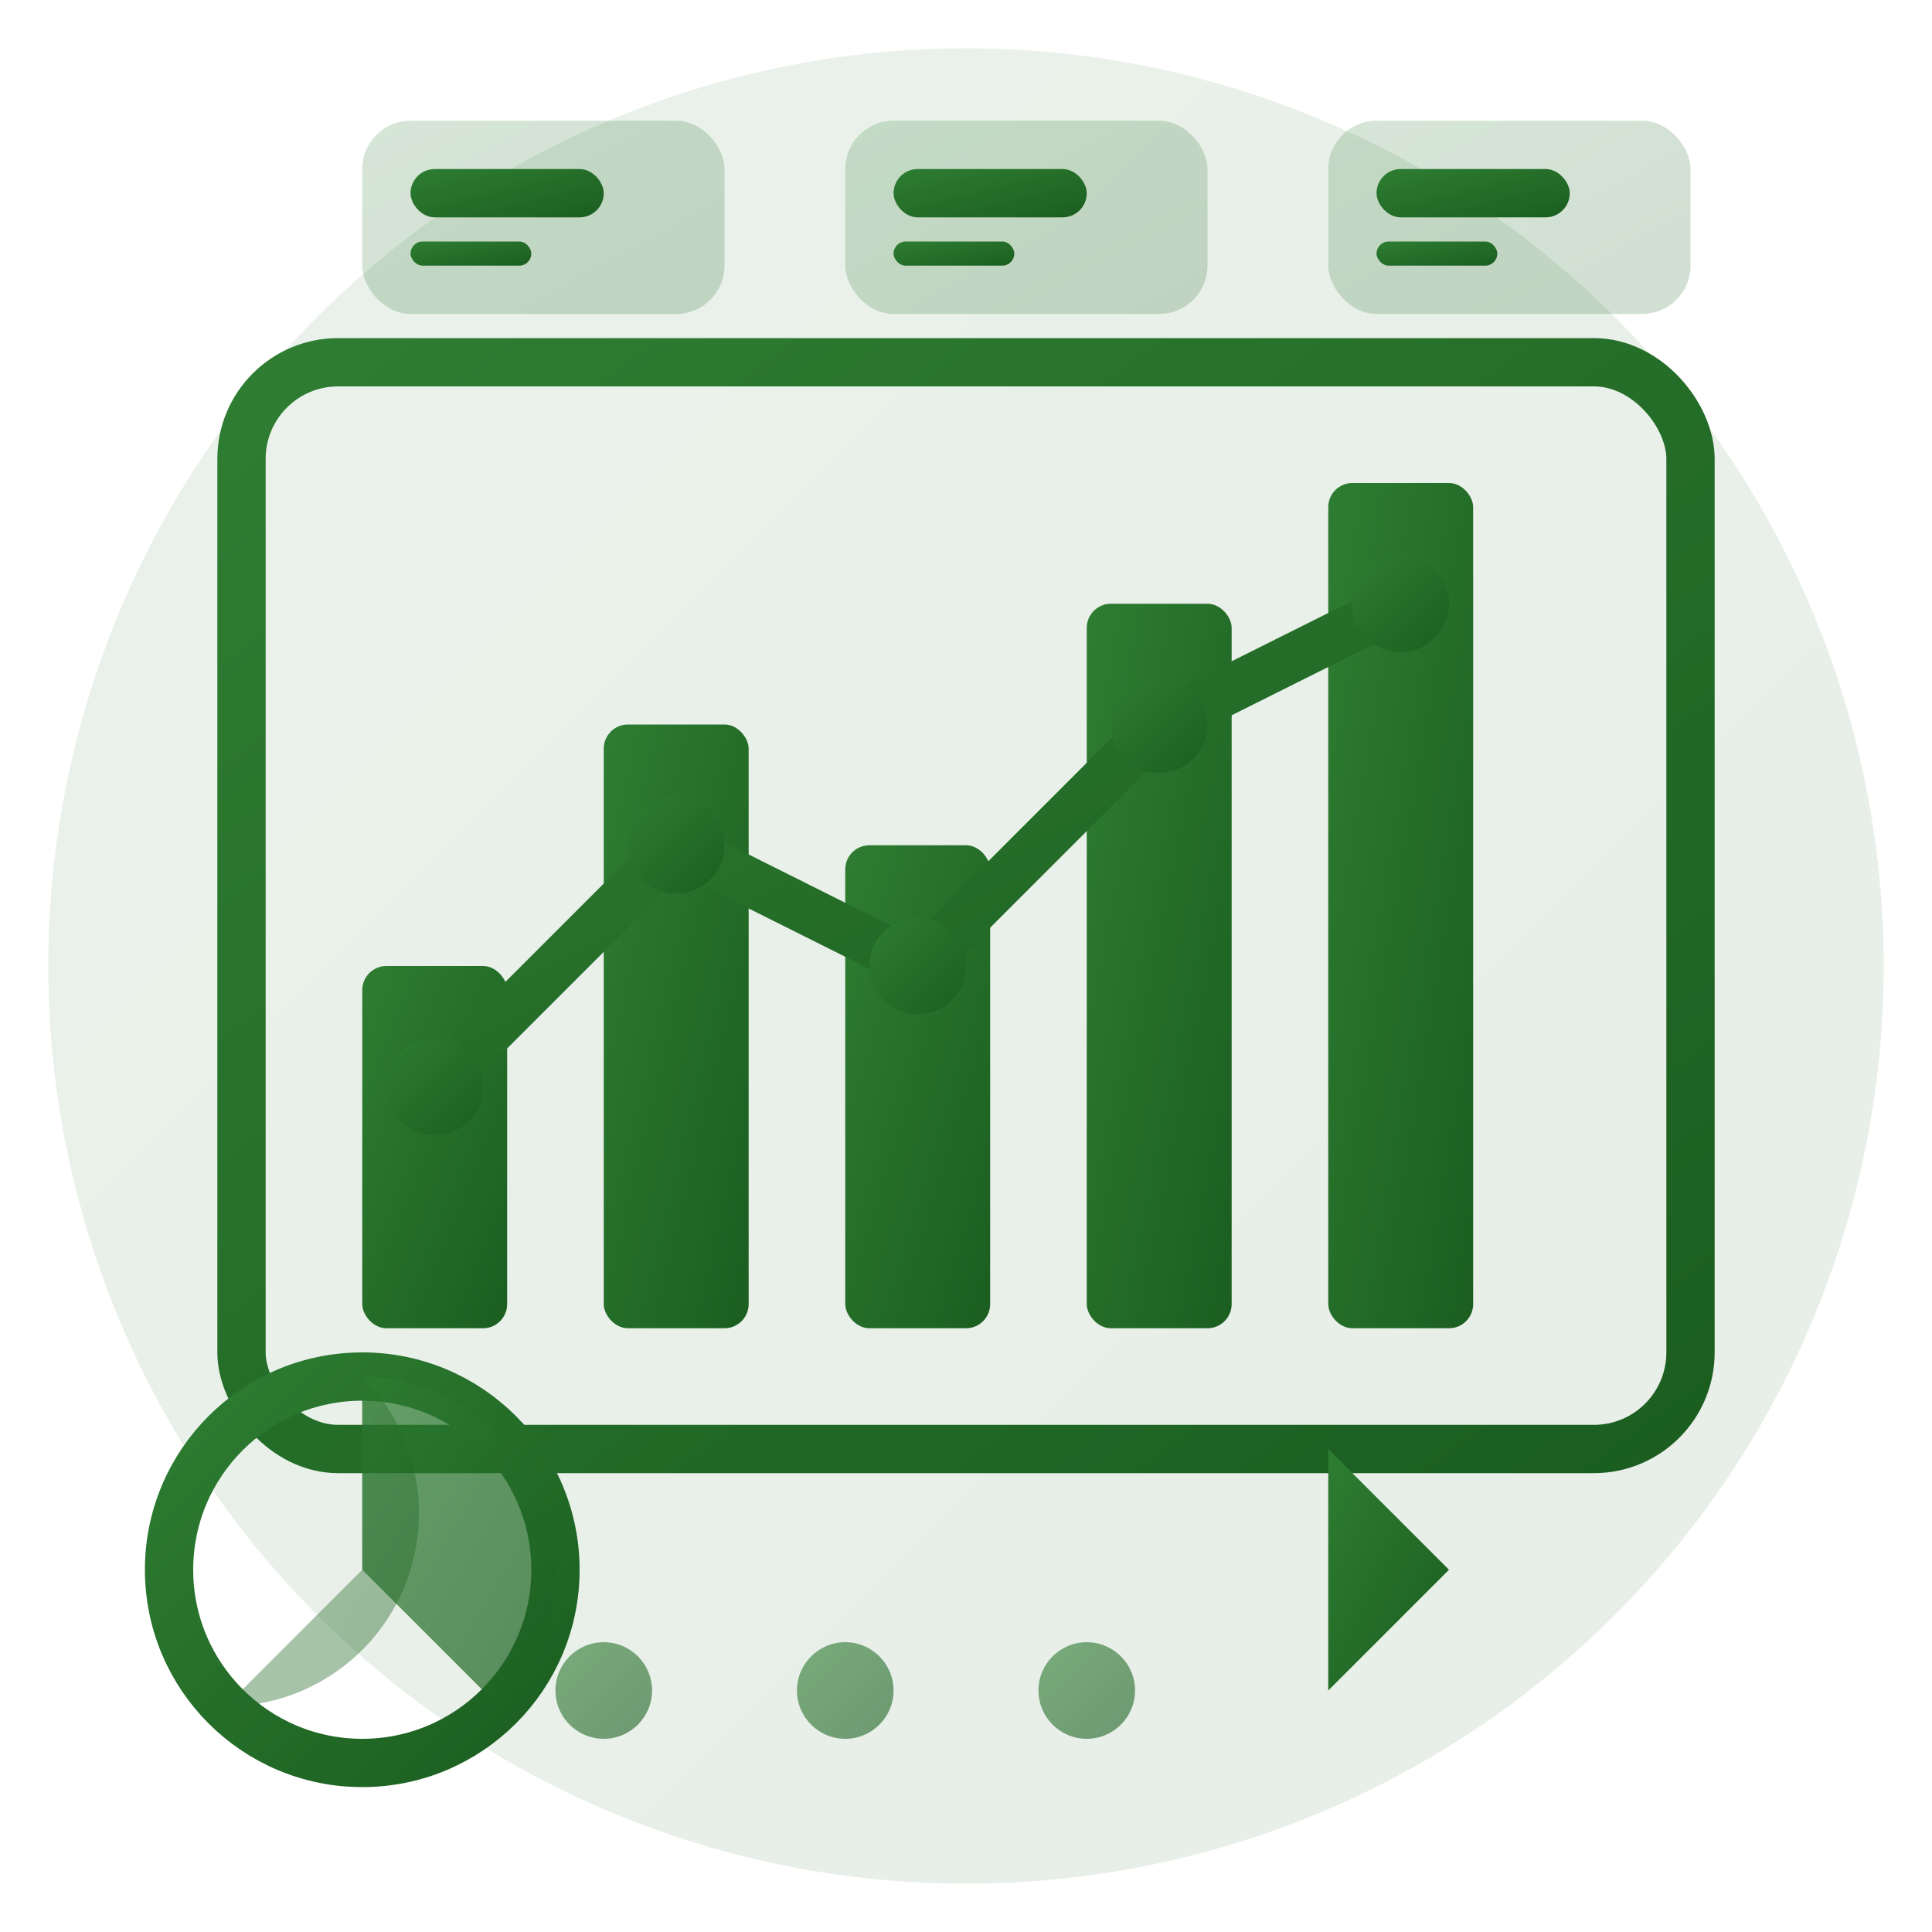 <svg width="80" height="80" viewBox="0 0 80 80" fill="none" xmlns="http://www.w3.org/2000/svg">
  <defs>
    <linearGradient id="analyticsGradient" x1="0%" y1="0%" x2="100%" y2="100%">
      <stop offset="0%" style="stop-color:#2E7D32;stop-opacity:1" />
      <stop offset="100%" style="stop-color:#1B5E20;stop-opacity:1" />
    </linearGradient>
  </defs>
  
  <!-- Background circle -->
  <circle cx="40" cy="40" r="38" fill="url(#analyticsGradient)" opacity="0.1"/>
  
  <!-- Main chart container -->
  <rect x="10" y="15" width="60" height="45" fill="none" stroke="url(#analyticsGradient)" stroke-width="2" rx="4"/>
  
  <!-- Chart bars -->
  <rect x="15" y="40" width="6" height="15" fill="url(#analyticsGradient)" rx="1"/>
  <rect x="25" y="30" width="6" height="25" fill="url(#analyticsGradient)" rx="1"/>
  <rect x="35" y="35" width="6" height="20" fill="url(#analyticsGradient)" rx="1"/>
  <rect x="45" y="25" width="6" height="30" fill="url(#analyticsGradient)" rx="1"/>
  <rect x="55" y="20" width="6" height="35" fill="url(#analyticsGradient)" rx="1"/>
  
  <!-- Trend line -->
  <path d="M18 45 L28 35 L38 40 L48 30 L58 25" stroke="url(#analyticsGradient)" stroke-width="2" fill="none"/>
  
  <!-- Data points -->
  <circle cx="18" cy="45" r="2" fill="url(#analyticsGradient)"/>
  <circle cx="28" cy="35" r="2" fill="url(#analyticsGradient)"/>
  <circle cx="38" cy="40" r="2" fill="url(#analyticsGradient)"/>
  <circle cx="48" cy="30" r="2" fill="url(#analyticsGradient)"/>
  <circle cx="58" cy="25" r="2" fill="url(#analyticsGradient)"/>
  
  <!-- Dashboard elements -->
  <g transform="translate(10, 5)">
    <!-- KPI boxes -->
    <rect x="5" y="0" width="15" height="8" fill="url(#analyticsGradient)" opacity="0.2" rx="2"/>
    <rect x="25" y="0" width="15" height="8" fill="url(#analyticsGradient)" opacity="0.2" rx="2"/>
    <rect x="45" y="0" width="15" height="8" fill="url(#analyticsGradient)" opacity="0.2" rx="2"/>
    
    <!-- Small indicators -->
    <rect x="7" y="2" width="8" height="2" fill="url(#analyticsGradient)" rx="1"/>
    <rect x="27" y="2" width="8" height="2" fill="url(#analyticsGradient)" rx="1"/>
    <rect x="47" y="2" width="8" height="2" fill="url(#analyticsGradient)" rx="1"/>
    
    <rect x="7" y="5" width="5" height="1" fill="url(#analyticsGradient)" rx="0.5"/>
    <rect x="27" y="5" width="5" height="1" fill="url(#analyticsGradient)" rx="0.5"/>
    <rect x="47" y="5" width="5" height="1" fill="url(#analyticsGradient)" rx="0.5"/>
  </g>
  
  <!-- Pie chart -->
  <g transform="translate(15, 65)">
    <circle cx="0" cy="0" r="8" fill="none" stroke="url(#analyticsGradient)" stroke-width="2"/>
    <path d="M 0 -8 A 8 8 0 0 1 5.66 5.66 L 0 0 Z" fill="url(#analyticsGradient)" opacity="0.7"/>
    <path d="M 0 -8 A 8 8 0 0 1 -5.66 5.66 L 0 0 Z" fill="url(#analyticsGradient)" opacity="0.4"/>
  </g>
  
  <!-- Growth arrow -->
  <g transform="translate(55, 65)">
    <path d="M 0 5 L 0 -5 L 5 0 Z" fill="url(#analyticsGradient)"/>
    <line x1="0" y1="0" x2="0" y2="10" stroke="url(#analyticsGradient)" stroke-width="2"/>
  </g>
  
  <!-- Data flow indicators -->
  <g opacity="0.6">
    <circle cx="25" cy="70" r="2" fill="url(#analyticsGradient)"/>
    <circle cx="35" cy="70" r="2" fill="url(#analyticsGradient)"/>
    <circle cx="45" cy="70" r="2" fill="url(#analyticsGradient)"/>
  </g>
</svg>
